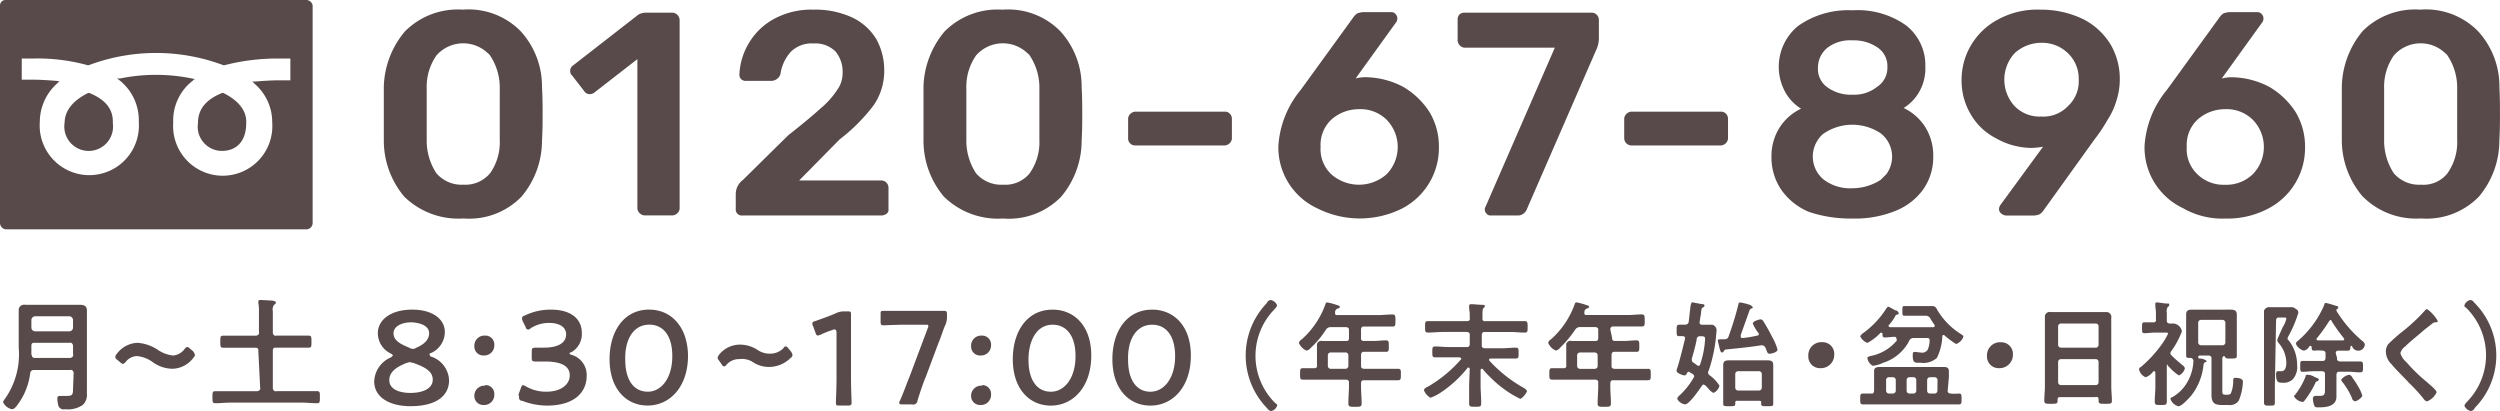 <svg xmlns="http://www.w3.org/2000/svg" width="218.402" height="35.908" viewBox="0 0 218.402 35.908"><defs><style>.a{fill:#584a4a;}</style></defs><g transform="translate(64 -6.022)"><g transform="translate(-64 6.022)"><g transform="translate(0)"><path class="a" d="M124.861,9.755a6.83,6.83,0,0,0-2.267-2.162,7.223,7.223,0,0,0-3.111-.844,3.416,3.416,0,0,0-1.055.105l3.533-4.9a.565.565,0,0,0-.053-.738.479.479,0,0,0-.369-.158h-2.426a1.874,1.874,0,0,0-.527.105,1.232,1.232,0,0,0-.369.369L113.63,7.857a8.49,8.49,0,0,0-1.951,4.9,5.857,5.857,0,0,0,3.375,5.431,8.265,8.265,0,0,0,7.382.053,5.963,5.963,0,0,0,3.269-5.431A5.823,5.823,0,0,0,124.861,9.755Zm-3.744,5.484a3.659,3.659,0,0,1-4.8,0,3.033,3.033,0,0,1-.949-2.426,3.028,3.028,0,0,1,.949-2.373,3.591,3.591,0,0,1,2.373-.9,3.246,3.246,0,0,1,2.426.9A3.405,3.405,0,0,1,121.118,15.239ZM127.34,3.533V1.74a.645.645,0,0,1,.158-.475.6.6,0,0,1,.422-.158H139.1a.633.633,0,0,1,.58.633V3.322a2.451,2.451,0,0,1-.264,1.107L133.4,18.244a.82.82,0,0,1-.316.422.736.736,0,0,1-.475.158H130.24a.41.41,0,0,1-.369-.158.479.479,0,0,1-.158-.369.317.317,0,0,1,.053-.211l6.064-13.92H127.92A.674.674,0,0,1,127.34,3.533Zm63.38,14.659a6.851,6.851,0,0,0,3.691.9,7.582,7.582,0,0,0,3.691-.844,5.963,5.963,0,0,0,3.269-5.431,5.823,5.823,0,0,0-.844-3.058,6.83,6.83,0,0,0-2.267-2.162,7.223,7.223,0,0,0-3.111-.844,3.416,3.416,0,0,0-1.055.105l3.533-4.9a.565.565,0,0,0-.053-.738.479.479,0,0,0-.369-.158H194.78a1.873,1.873,0,0,0-.527.105,1.232,1.232,0,0,0-.369.369L189.3,7.857a8.49,8.49,0,0,0-1.951,4.9A5.857,5.857,0,0,0,190.719,18.191Zm1.265-7.751a3.591,3.591,0,0,1,2.373-.9,3.247,3.247,0,0,1,2.426.9,3.405,3.405,0,0,1,0,4.8,3.323,3.323,0,0,1-2.426.9,3.259,3.259,0,0,1-2.373-.9,3.033,3.033,0,0,1-.949-2.426A3.029,3.029,0,0,1,191.985,10.44ZM47.35,12.286c.053-.9.053-1.687.053-2.32s0-1.424-.053-2.373A7.14,7.14,0,0,0,45.5,2.742a6.373,6.373,0,0,0-5.062-1.9,6.524,6.524,0,0,0-5.062,1.9,7.8,7.8,0,0,0-1.846,4.851v4.693a7.593,7.593,0,0,0,1.793,4.9,6.768,6.768,0,0,0,5.167,1.9,6.373,6.373,0,0,0,5.062-1.9A7.593,7.593,0,0,0,47.35,12.286Zm-4.535,2.847a2.8,2.8,0,0,1-2.32,1,2.9,2.9,0,0,1-2.373-1,5.171,5.171,0,0,1-.844-2.9V7.751a4.788,4.788,0,0,1,.844-2.9,3.108,3.108,0,0,1,4.429-.264c.105.105.211.158.264.264a5.053,5.053,0,0,1,.844,2.9v4.482A4.687,4.687,0,0,1,42.816,15.133Zm99.077-3.058v-1.74a.674.674,0,0,1,.633-.58h7.909a.626.626,0,0,1,.527.633v1.74a.674.674,0,0,1-.633.58h-7.8A.641.641,0,0,1,141.893,12.075ZM182.019,1.687a8.508,8.508,0,0,0-3.8-.844,7.154,7.154,0,0,0-3.744.9,5.958,5.958,0,0,0-3.111,5.273,5.764,5.764,0,0,0,.791,2.953,5.339,5.339,0,0,0,2.215,2.109,6.355,6.355,0,0,0,3.058.844,6.491,6.491,0,0,0,1.055-.105l-3.744,5.115a.749.749,0,0,0-.105.316.479.479,0,0,0,.158.369.735.735,0,0,0,.475.211H177.7a1.54,1.54,0,0,0,.475-.105,1.232,1.232,0,0,0,.369-.369l4.429-6.169a14.07,14.07,0,0,0,1.16-1.74,6.163,6.163,0,0,0,.738-1.582,6.051,6.051,0,0,0,.316-1.951,5.955,5.955,0,0,0-.791-3.006A6,6,0,0,0,182.019,1.687ZM180.648,9.28a2.945,2.945,0,0,1-2.32.9,3.016,3.016,0,0,1-2.32-.9,3.414,3.414,0,0,1,0-4.64,3.457,3.457,0,0,1,2.32-.9,3.22,3.22,0,0,1,2.32.9,3.065,3.065,0,0,1,.949,2.32A2.918,2.918,0,0,1,180.648,9.28Zm-73.029,1.107v1.74a.674.674,0,0,1-.633.58h-7.8a.609.609,0,0,1-.633-.633v-1.74a.674.674,0,0,1,.633-.58h7.909A.626.626,0,0,1,107.619,10.388ZM168.046,16.5a4.887,4.887,0,0,0,.844-2.847,4.683,4.683,0,0,0-.685-2.531,4.515,4.515,0,0,0-1.9-1.687,3.975,3.975,0,0,0,1.424-1.529A4.137,4.137,0,0,0,168.2,5.8a4.416,4.416,0,0,0-1.687-3.586A7.311,7.311,0,0,0,161.824.9a7.58,7.58,0,0,0-4.746,1.371,4.608,4.608,0,0,0-1.16,5.695,3.975,3.975,0,0,0,1.424,1.529,4.515,4.515,0,0,0-1.9,1.687,4.683,4.683,0,0,0-.685,2.531,5,5,0,0,0,.844,2.847,5.556,5.556,0,0,0,2.426,1.951,11.437,11.437,0,0,0,3.8.58,9.328,9.328,0,0,0,3.8-.685A5.449,5.449,0,0,0,168.046,16.5Zm-9.228-10.6a2.225,2.225,0,0,1,.844-1.74,3.257,3.257,0,0,1,2.162-.633,3.632,3.632,0,0,1,2.215.633,1.949,1.949,0,0,1,.844,1.74,1.966,1.966,0,0,1-.9,1.687,3.218,3.218,0,0,1-2.162.685,3.477,3.477,0,0,1-2.162-.633A1.949,1.949,0,0,1,158.819,5.906Zm5.958,9.333-.475.475a4.552,4.552,0,0,1-2.478.738,3.821,3.821,0,0,1-2.478-.738,2.6,2.6,0,0,1-.422-3.638,1.6,1.6,0,0,1,.422-.422,4.462,4.462,0,0,1,4.956,0A2.584,2.584,0,0,1,164.777,15.239ZM55.681,5.167l-3.8,2.953a.762.762,0,0,1-.369.105.554.554,0,0,1-.475-.264L49.934,6.538a.052.052,0,0,1-.053-.053.6.6,0,0,1,.211-.791l5.695-4.429a1.4,1.4,0,0,1,.633-.158h2.373a.674.674,0,0,1,.58.633v16.5a.674.674,0,0,1-.633.58H56.367a.686.686,0,0,1-.685-.58V5.167ZM92.7,17.19a7.593,7.593,0,0,0,1.793-4.9c.053-.9.053-1.687.053-2.32s0-1.424-.053-2.373a7.14,7.14,0,0,0-1.846-4.851,6.373,6.373,0,0,0-5.062-1.9,6.524,6.524,0,0,0-5.062,1.9,7.8,7.8,0,0,0-1.846,4.851v4.693a7.593,7.593,0,0,0,1.793,4.9,6.768,6.768,0,0,0,5.167,1.9A6.373,6.373,0,0,0,92.7,17.19Zm-2.742-2.056a2.737,2.737,0,0,1-2.32,1,2.9,2.9,0,0,1-2.373-1,5.171,5.171,0,0,1-.844-2.9V7.751a4.788,4.788,0,0,1,.844-2.9,3.108,3.108,0,0,1,4.429-.264c.105.105.211.158.264.264a5.052,5.052,0,0,1,.844,2.9v4.482A4.687,4.687,0,0,1,89.955,15.133Zm128.394-7.54A7.14,7.14,0,0,0,216.5,2.742a6.373,6.373,0,0,0-5.062-1.9,6.488,6.488,0,0,0-5.009,1.846,7.8,7.8,0,0,0-1.846,4.851v4.693a7.593,7.593,0,0,0,1.793,4.9,6.562,6.562,0,0,0,5.115,1.951,6.373,6.373,0,0,0,5.062-1.9,7.593,7.593,0,0,0,1.793-4.9c.053-.9.053-1.687.053-2.32S218.4,8.542,218.349,7.593Zm-4.535,7.54a2.676,2.676,0,0,1-2.32,1,2.9,2.9,0,0,1-2.373-1,5.171,5.171,0,0,1-.844-2.9V7.751a4.788,4.788,0,0,1,.844-2.9,3.108,3.108,0,0,1,4.429-.264c.105.105.211.158.264.264a5.052,5.052,0,0,1,.844,2.9v4.482A4.687,4.687,0,0,1,213.815,15.133ZM64.276,18.244V16.926a1.548,1.548,0,0,1,.633-1.213l3.955-3.9c1.213-.949,2.162-1.74,2.795-2.32a7.28,7.28,0,0,0,1.476-1.635,2.467,2.467,0,0,0,.475-1.476,2.762,2.762,0,0,0-.633-1.9,2.5,2.5,0,0,0-1.9-.685,2.578,2.578,0,0,0-2,.738,3.708,3.708,0,0,0-.9,1.951.82.82,0,0,1-.316.422.851.851,0,0,1-.475.158H65.12a.528.528,0,0,1-.527-.527,5.774,5.774,0,0,1,.844-2.795,5.672,5.672,0,0,1,2.215-2.109A6.778,6.778,0,0,1,71.025.844a7.674,7.674,0,0,1,3.427.685,4.894,4.894,0,0,1,2.109,1.9,5.57,5.57,0,0,1,.685,2.742A5.251,5.251,0,0,1,76.3,9.228a15.66,15.66,0,0,1-2.953,2.953l-3.533,3.586h7.224a.633.633,0,0,1,.58.633v1.846a.437.437,0,0,1-.158.422.85.85,0,0,1-.475.158H64.856A.526.526,0,0,1,64.276,18.244Zm4.9,12.6a.285.285,0,0,1-.105.422,2.685,2.685,0,0,1-1.845.791,2.555,2.555,0,0,1-1.371-.369,1.768,1.768,0,0,0-1.265-.316,1.436,1.436,0,0,0-1.107.475c-.053.053-.105.158-.211.158s-.158-.053-.211-.158l-.264-.369a.4.4,0,0,1-.105-.264,1.152,1.152,0,0,1,.158-.264,2.331,2.331,0,0,1,1.793-.844,2.835,2.835,0,0,1,1.476.422,1.9,1.9,0,0,0,1.16.369,1.636,1.636,0,0,0,1.16-.475c.053-.105.105-.158.211-.158a.283.283,0,0,1,.211.158l.264.316C69.127,30.794,69.18,30.794,69.18,30.846Zm-12.444-3.8c-2.267,0-3.48,1.951-3.48,4.324,0,2.636,1.476,4.06,3.322,4.06,1.951,0,3.533-1.635,3.533-4.376C60.058,28.421,58.529,27.05,56.736,27.05Zm-.158,7.171c-1.16,0-1.951-.949-1.951-2.795-.053-1.635.633-3.058,2.109-3.058,1.16,0,2,.9,2,2.742C58.74,33.008,57.791,34.221,56.578,34.221Zm17.77-1.107c0,.685.053,1.9.053,2.056,0,.211-.053.264-.316.264h-.738c-.264,0-.316,0-.316-.264,0-.158.053-1.371.053-2.056v-4.06c0-.158-.053-.264-.158-.264s-.158,0-.211.053a6.286,6.286,0,0,0-1.055.422c-.053,0-.158.053-.211.053-.105,0-.158-.105-.211-.264l-.211-.58a.317.317,0,0,1-.053-.211c0-.105.053-.158.264-.211.58-.211,1.213-.422,1.793-.685a1.624,1.624,0,0,1,.685-.158h.316c.264,0,.316,0,.316.264v5.642ZM16.873,30.688a.858.858,0,0,1,.158.316.4.4,0,0,1-.105.211,2.349,2.349,0,0,1-1.846,1,3,3,0,0,1-1.74-.58,2.762,2.762,0,0,0-1.371-.527,1.274,1.274,0,0,0-1,.527.728.728,0,0,1-.211.158.4.4,0,0,1-.211-.105l-.316-.264a.29.29,0,0,1-.158-.264.4.4,0,0,1,.105-.211,2.349,2.349,0,0,1,1.846-1,3.676,3.676,0,0,1,1.793.633,2.837,2.837,0,0,0,1.318.475,1.4,1.4,0,0,0,1-.58c.053-.053.105-.158.211-.158a.274.274,0,0,1,.211.105Zm-9.28,2.9V27.155c0-.422-.211-.527-.633-.527H2.215a.486.486,0,0,0-.58.369v3.375A6.736,6.736,0,0,1,.422,34.854a1.153,1.153,0,0,0-.158.264,1.076,1.076,0,0,0,.791.633c.264,0,.527-.475.685-.685a5.85,5.85,0,0,0,.9-2.478.3.3,0,0,1,.316-.264H6.117c.158-.053.264.053.316.211v.105L6.38,33.957c0,.527-.053.633-.58.633H5.22a.193.193,0,0,0-.211.211v.053a2.647,2.647,0,0,0,.105.633.5.5,0,0,0,.58.264,2.291,2.291,0,0,0,1.529-.369,1.2,1.2,0,0,0,.369-1ZM2.742,27.946a.34.34,0,0,1,.316-.316H6.064a.34.34,0,0,1,.316.316v.685a.34.34,0,0,1-.316.316H3.058a.34.34,0,0,1-.316-.316v-.685Zm3.427,3.322H3.058c-.158,0-.264-.053-.264-.211C2.742,31,2.742,31,2.742,30.952v-.738c0-.158.053-.264.211-.264H6.064c.158-.053.264.053.316.211v.791C6.433,31.11,6.327,31.215,6.169,31.268ZM27.946,34.7c0,.422,0,.527-.264.527-.422,0-.844-.053-1.265-.053H20.09c-.422,0-.844.053-1.265.053-.264,0-.264-.105-.264-.527s0-.527.264-.527h3.691c.158-.053.264-.158.211-.316l-.158-3.164v-.105c0-.158-.105-.211-.264-.211H19.51c-.264,0-.264-.105-.264-.527s0-.527.264-.527h2.9c.158-.053.264-.158.211-.316V27.208a3.481,3.481,0,0,0-.053-.738v-.105c0-.158.105-.158.211-.158.158,0,.844.053,1.055.053.105.053.264.053.264.158s-.053.158-.158.211a.732.732,0,0,0-.105.58v1.9c.053.158.158.264.316.211h2.795c.264,0,.264.105.264.527s0,.527-.264.527h-2.9c-.158,0-.211.105-.211.264v3.322c.053.158.158.264.316.211h3.533C27.946,34.168,27.946,34.274,27.946,34.7ZM37.7,31.163A.168.168,0,0,1,37.543,31c-.053-.053,0-.158.105-.158A2.017,2.017,0,0,0,38.861,29c0-1.107-1.055-1.951-2.847-1.951-1.951,0-3.006.949-3.006,2.056a1.98,1.98,0,0,0,1.16,1.793c.053.053.158.105.158.158l-.158.158a2.375,2.375,0,0,0-1.476,2.109c0,1.371,1.318,2.162,3.164,2.162,2.32,0,3.375-.949,3.375-2.267A2.273,2.273,0,0,0,37.7,31.163Zm-1.74-3.006c.9.053,1.529.369,1.529.949q0,.791-1.107,1.265a.527.527,0,0,1-.633,0c-.791-.316-1.371-.633-1.371-1.265C34.379,28.526,35.065,28.157,35.961,28.157Zm-.105,6.169c-1.055,0-1.846-.369-1.846-1.107,0-.685.527-1.107,1.424-1.476.105-.053.211-.053.316-.105.105,0,.211.053.316.053,1.055.369,1.74.738,1.74,1.476S37.015,34.326,35.855,34.326Zm7.329.105v.105a.879.879,0,0,1-.9.844h-.053a.777.777,0,0,1-.791-.791v-.053a.879.879,0,0,1,.9-.844l.105-.053A.766.766,0,0,1,43.185,34.432Zm8.067-1.582c0,1.318-.949,2.584-3.48,2.584a6.065,6.065,0,0,1-2.162-.422.249.249,0,0,1-.264-.264.573.573,0,0,0-.053-.264l.211-.58c.053-.158.105-.264.211-.264.053.053.158.053.211.105a3.507,3.507,0,0,0,1.793.475c1.371,0,2.056-.685,2.056-1.424,0-.791-.685-1.213-2.162-1.213h-.791c-.316,0-.369-.053-.369-.316v-.527c0-.316.053-.369.369-.369h.685c1.424,0,1.951-.527,1.951-1.16s-.58-1-1.476-1a2.96,2.96,0,0,0-1.635.475.274.274,0,0,1-.211.105.227.227,0,0,1-.211-.211l-.264-.527c0-.053-.053-.105-.053-.211a.241.241,0,0,1,.211-.264,5.147,5.147,0,0,1,2.32-.527c1.9,0,2.689.949,2.689,2a1.828,1.828,0,0,1-.949,1.74c-.105,0-.158.053-.105.105,0,.053.105.105.158.105A1.824,1.824,0,0,1,51.252,32.85Zm-8.067-2.742v.105a.879.879,0,0,1-.9.844h-.053a.777.777,0,0,1-.791-.791v-.105a.879.879,0,0,1,.9-.844h.053A.777.777,0,0,1,43.185,30.108Zm128.341-.685a1.071,1.071,0,0,1-.633.633,7.015,7.015,0,0,1-1-.738c-.053-.053-.053-.053-.105-.053a.113.113,0,0,0-.105.105,4.588,4.588,0,0,1-.475,1.9,1.773,1.773,0,0,1-1.424.422c-.475,0-.685.053-.685-.633,0-.158,0-.316.158-.316.105,0,.422.053.527.053a.571.571,0,0,0,.633-.264,2.116,2.116,0,0,0,.158-.791c0-.211-.105-.211-.316-.211H167.15a.4.4,0,0,0-.369.264,3.868,3.868,0,0,1-2.267,1.9,2.894,2.894,0,0,1-.9.264.887.887,0,0,1-.475-.685c0-.105.105-.105.211-.158a3.976,3.976,0,0,0,2.32-1.318c.053-.053.053-.053,0-.211a.14.14,0,0,0-.158-.158c-.264,0-.58.053-.844.053-.211,0-.211-.105-.211-.316a.113.113,0,0,0-.105-.105.184.184,0,0,0-.105.053,4.4,4.4,0,0,1-1.107.844,1.141,1.141,0,0,1-.633-.58.9.9,0,0,1,.316-.316,7.843,7.843,0,0,0,2-2.162c.053-.053.105-.105.158-.105a5.753,5.753,0,0,1,.58.316.334.334,0,0,1,.316.264.113.113,0,0,1-.105.105c-.105,0-.158.053-.211.158a3.743,3.743,0,0,1-.527.738c-.053.053-.053.053-.053.105s.105.105.158.105h3.744c.053,0,.053,0,.105-.053a.1.1,0,0,0,0-.158l-.316-.475a.461.461,0,0,0-.475-.316h-1.793c-.211,0-.211-.053-.211-.422s0-.422.211-.422h2.426a.4.4,0,0,1,.369.264,6.215,6.215,0,0,0,2.162,2.215C171.421,29.264,171.526,29.317,171.526,29.423Zm17.928,2.584c-.053,0-.053-.053-.105-.158-.053,0-.053.053-.053.105v3.111c0,.316-.105.316-.527.316s-.527,0-.527-.316c0-.422.053-.844.053-1.265V32.534a.113.113,0,0,0-.105-.105c-.053,0-.105,0-.105.053a1.439,1.439,0,0,1-.633.475.941.941,0,0,1-.58-.685c0-.105.053-.158.158-.211a10.811,10.811,0,0,0,1.687-1.793,6.314,6.314,0,0,0,.685-1.107c0-.105-.105-.105-.211-.105h-.949c-.316,0-.633.053-.9.053-.211,0-.211-.105-.211-.475s0-.475.211-.475h.844a.2.2,0,0,0,.158-.264v-.633c0-.158-.053-.369-.053-.58v-.158c0-.105.105-.105.158-.105.105,0,.738.105.9.105.053-.053.158,0,.158.105s-.053.158-.105.158a.649.649,0,0,0-.105.527v.738c0,.158.158.211.264.211h.369a.84.84,0,0,1,.685.685,7.43,7.43,0,0,1-.9,1.687.4.4,0,0,0-.105.211.274.274,0,0,0,.105.211c.316.316.633.58.949.844a.526.526,0,0,1,.211.264.908.908,0,0,1-.527.633A4.2,4.2,0,0,1,189.454,32.006Zm5.853,1c-.211,0-.211.105-.211.264a2.754,2.754,0,0,1-.211,1.107.4.4,0,0,1-.211.105h-.264c-.211,0-.264-.053-.264-.316V31.321c0-.105.053-.211.158-.211.053,0,.053.053.105.105.053.105.105.105.475.105s.527,0,.527-.211V27.472c0-.369-.264-.422-.527-.422H191.51c-.316,0-.527.053-.527.422v3.586c0,.211.105.211.369.211a.269.269,0,0,1,.264.211v.053a3.912,3.912,0,0,1-.527,1.846A3.514,3.514,0,0,1,189.77,34.7a.168.168,0,0,0-.158.158,1.029,1.029,0,0,0,.685.633c.316,0,.9-.685,1.107-.9a5.238,5.238,0,0,0,1.107-2.795q.079-.158.158-.158a.113.113,0,0,0,.105-.105.921.921,0,0,0-.633-.211c-.053,0-.105-.053-.105-.158,0-.053.053-.053.105-.105h.791c.105,0,.264.053.264.211v3.164c0,.738.211.949.949.949h.527a.954.954,0,0,0,.9-.369,4.617,4.617,0,0,0,.369-1.687C195.94,33.061,195.518,33.008,195.307,33.008ZM192.3,30.161a.249.249,0,0,1-.264-.264V28.21a.249.249,0,0,1,.264-.264h1.846a.249.249,0,0,1,.264.264V29.9a.249.249,0,0,1-.264.264Zm-32.059.791v.105a1.17,1.17,0,0,1-1.213,1.107h-.053a1.014,1.014,0,0,1-1-1.055V31a1.139,1.139,0,0,1,1.213-1.107h.053A1.014,1.014,0,0,1,160.242,30.952Zm40.074,2.162a1.111,1.111,0,0,1-.949.316c-.211,0-.527.053-.527-.685,0-.105,0-.316.158-.316h.316c.369,0,.422-.475.422-.738a2.673,2.673,0,0,0-.685-1.74.4.4,0,0,1-.105-.264c.158-.422.316-.738.475-1.107a2.233,2.233,0,0,0,.316-.738c0-.105-.105-.105-.211-.105h-.475c-.158,0-.211.158-.211.264l-.105,5.642v1.476c0,.316-.053.316-.475.316-.369,0-.475,0-.475-.316V27.155a.468.468,0,0,1,.527-.316h1.74a.637.637,0,0,1,.527.158.356.356,0,0,1,.211.316,10.564,10.564,0,0,1-.9,2.109c0,.053-.053.105-.053.158s.053.105.105.158a3.459,3.459,0,0,1,.738,2.162A1.6,1.6,0,0,1,200.316,33.114ZM175.85,30.952v.105a1.17,1.17,0,0,1-1.213,1.107h-.053a1.014,1.014,0,0,1-1-1.055V31A1.139,1.139,0,0,1,174.8,29.9h.053A1.014,1.014,0,0,1,175.85,30.952ZM171.1,34.379a2.98,2.98,0,0,1-.685,0c-.105,0-.264-.053-.264-.211v-.053l.105-1.16v-.527c0-.369-.264-.369-.527-.369H164.25c-.316,0-.527.053-.527.369v1.687c0,.105-.053.264-.158.264h-.791c-.264,0-.264.105-.264.475s0,.475.264.475H171.1c.264,0,.264-.105.264-.475S171.368,34.379,171.1,34.379Zm-5.484-.264a.249.249,0,0,1-.264.264h-.316a.249.249,0,0,1-.264-.264v-.9a.249.249,0,0,1,.264-.264h.316a.249.249,0,0,1,.264.264Zm1.793,0a.249.249,0,0,1-.264.264h-.316a.249.249,0,0,1-.264-.264v-.9a.249.249,0,0,1,.264-.264h.316a.249.249,0,0,1,.264.264Zm1.845,0a.249.249,0,0,1-.264.264h-.369a.241.241,0,0,1-.264-.211v-.949a.249.249,0,0,1,.264-.264H169a.249.249,0,0,1,.264.264Zm15.186-5.378v-.949a.435.435,0,0,0-.369-.527h-4.9a.439.439,0,0,0-.527.316v6.169c0,.422-.053.844-.053,1.265,0,.264.158.264.58.264.475,0,.58,0,.58-.264v-.105c0-.105.053-.211.158-.211h3.111c.211-.053.316,0,.316.211v.105c0,.264.105.264.58.264s.58,0,.58-.264c0-.422-.053-.844-.053-1.265V28.737Zm-1.107,4.64a.249.249,0,0,1-.264.264h-3.006a.249.249,0,0,1-.264-.264v-1.74a.249.249,0,0,1,.264-.264h3.006a.249.249,0,0,1,.264.264Zm0-3.269a.249.249,0,0,1-.264.264h-3.006a.249.249,0,0,1-.264-.264V28.526a.249.249,0,0,1,.264-.264h3.006a.249.249,0,0,1,.264.264Zm32.8-3.691a6.508,6.508,0,0,1,.053,9.228c-.053.158-.158.211-.316.264a.76.76,0,0,1-.58-.475,1.155,1.155,0,0,1,.158-.264c.053,0,.053-.053.105-.105a5.809,5.809,0,0,0-.105-8.173c-.105-.053-.158-.105-.158-.211a.7.7,0,0,1,.527-.475A.434.434,0,0,1,216.135,26.417Zm-3.586,1.055a2.341,2.341,0,0,1,.422.58c0,.105-.158.105-.211.105a.4.4,0,0,0-.264.105c-.264.211-.475.369-.738.58-.527.475-1.107.9-1.635,1.424a1.106,1.106,0,0,0-.422.58,1.62,1.62,0,0,0,.527.791,13.983,13.983,0,0,0,1.793,1.74c.158.158.844.685.844.9a1.551,1.551,0,0,1-.844.791.54.54,0,0,1-.316-.264,14.37,14.37,0,0,0-1.213-1.318c-.527-.58-1.107-1.107-1.582-1.687a1.516,1.516,0,0,1-.475-1.055,1.06,1.06,0,0,1,.211-.685,13.821,13.821,0,0,1,1.318-1.16,15.272,15.272,0,0,0,1.9-1.793c.053-.053.105-.105.158-.105A2.267,2.267,0,0,1,212.549,27.472Zm-129.818,0v.264a1.624,1.624,0,0,1-.158.685c-.211.475-.369,1.055-.58,1.529L80.886,32.9c-.264.633-.475,1.265-.738,2.109v.053a.377.377,0,0,1-.475.264h-.844c-.158,0-.264,0-.264-.105s0-.158.053-.211c.369-.844.58-1.476.844-2.109l1.582-4.218a.317.317,0,0,0,.053-.211c0-.105-.053-.105-.264-.105H78.987c-.58,0-1.687.053-1.793.053-.211,0-.264-.053-.264-.316v-.633c0-.264,0-.316.264-.316h5.273C82.679,27.155,82.731,27.208,82.731,27.472Zm121.487,3.164h.9c.211,0,.211-.158.211-.316a.113.113,0,0,1,.105-.105c.053,0,.053,0,.053.053a.572.572,0,0,0,1.107-.211.526.526,0,0,0-.211-.264,10.91,10.91,0,0,1-2.267-2.636V27.1c0-.053,0-.053.053-.105.053,0,.053-.053.105-.105a.14.14,0,0,0-.158-.158,8.134,8.134,0,0,0-.9-.264.14.14,0,0,0-.158.158,8.65,8.65,0,0,1-2.32,3.164.29.29,0,0,0-.158.264,1.092,1.092,0,0,0,.685.58.671.671,0,0,0,.475-.369.184.184,0,0,1,.105-.053.113.113,0,0,1,.105.105c0,.158,0,.316.211.316a3.445,3.445,0,0,1,.738,0c.105,0,.264.053.264.211v.422c0,.105-.053.264-.211.264H201.16c-.211,0-.211.105-.211.475s0,.475.211.475c.369,0,.685-.053,1.055-.053h.633c.105,0,.264.053.264.211V33.9c0,.527,0,.685-.475.685h-.369a.227.227,0,0,0-.211.211v.053a1.56,1.56,0,0,0,.105.527c.053.211.158.211.422.211.685,0,1.529-.105,1.529-.949v-1.9c0-.105.053-.264.211-.264h.791c.369,0,.685.053,1.055.053.264,0,.264-.105.264-.475s0-.475-.264-.475h-1.74c-.105,0-.264-.053-.264-.211v-.105l-.105-.369A.2.2,0,0,1,204.218,30.635Zm-1.74-.9a.113.113,0,0,1-.105-.105c0-.053,0-.053.053-.105a14.928,14.928,0,0,0,1.055-1.476c.053-.053.105-.105.158-.105a.184.184,0,0,1,.053.105,14.926,14.926,0,0,0,1.055,1.476c0,.053.053.053.053.105a.113.113,0,0,1-.105.105Zm3.586,4.113a3.116,3.116,0,0,1,.316.738,1.134,1.134,0,0,1-.633.475c-.158-.053-.264-.158-.264-.264a6.342,6.342,0,0,0-.844-1.424.274.274,0,0,1-.105-.211,1.172,1.172,0,0,1,.685-.422.35.35,0,0,1,.264.211A8.584,8.584,0,0,1,206.063,33.852Zm-3.8-.369a8.484,8.484,0,0,1-.9,1.476c-.053.053-.105.158-.211.158a1.025,1.025,0,0,1-.738-.475c0-.053,0-.053.053-.105a6.311,6.311,0,0,0,.949-1.635.14.14,0,0,1,.158-.158,1.2,1.2,0,0,1,.58.158.184.184,0,0,0,.105.053c.211.105.316.105.316.211q0,.079-.158.158A.168.168,0,0,0,202.267,33.483ZM100.659,27.05c-2.267,0-3.48,1.951-3.48,4.324,0,2.636,1.476,4.06,3.322,4.06,1.951,0,3.533-1.635,3.533-4.376C104.034,28.421,102.5,27.05,100.659,27.05Zm-.158,7.171c-1.16,0-1.951-.949-1.951-2.795-.053-1.635.633-3.058,2.109-3.058,1.16,0,2,.9,2,2.742C102.663,33.008,101.714,34.221,100.5,34.221ZM91.959,27.05c-2.267,0-3.48,1.951-3.48,4.324,0,2.636,1.476,4.06,3.322,4.06,1.951,0,3.533-1.635,3.533-4.376C95.333,28.421,93.8,27.05,91.959,27.05ZM91.8,34.221c-1.16,0-1.951-.949-1.951-2.795,0-1.635.685-3.058,2.109-3.058,1.16,0,2,.9,2,2.742C93.962,33.008,93.013,34.221,91.8,34.221Zm19.51-7.171a5.809,5.809,0,0,0,.105,8.173c.105.053.158.105.158.211a.7.7,0,0,1-.527.475.434.434,0,0,1-.316-.211,6.606,6.606,0,0,1-.053-9.228c.053-.158.158-.211.316-.264a.76.76,0,0,1,.58.475,1.153,1.153,0,0,1-.158.264C111.363,26.944,111.363,27,111.31,27.05Zm10.809,5.167h-2.953c-.105,0-.264-.053-.264-.211V31c0-.105.053-.264.211-.264h1.951c.264,0,.264-.105.264-.475,0-.422,0-.527-.264-.527-.369,0-.685.053-1.055.053h-.844c-.158,0-.264-.053-.264-.211V28.79c0-.105.053-.264.211-.264h2.531c.264,0,.264-.105.264-.527,0-.369,0-.527-.264-.527-.422,0-.791.053-1.213.053h-3.638a.14.14,0,0,1-.158-.158v-.105a.334.334,0,0,1,.264-.316c.053,0,.105-.053.158-.105a.168.168,0,0,0-.158-.158,6.376,6.376,0,0,0-.949-.264.168.168,0,0,0-.158.158,7.487,7.487,0,0,1-2.056,3.058.54.54,0,0,0-.264.316,1.248,1.248,0,0,0,.685.685c.105-.053.264-.105.316-.211a8.064,8.064,0,0,0,1.371-1.635.48.48,0,0,1,.422-.211h1.318c.105,0,.264.053.264.211v.738c0,.158-.053.264-.211.264h-2.109a.377.377,0,0,0-.475.264V31.9a.2.2,0,0,1-.158.264h-1.055c-.264,0-.264.105-.264.527,0,.369,0,.475.264.475h3.744c.105,0,.264.053.264.211v.369c0,.475-.053.949-.053,1.476,0,.316.105.316.58.316s.58,0,.58-.316c0-.475-.053-.949-.053-1.476v-.264c0-.105.053-.264.211-.264h3.006c.264,0,.264-.105.264-.527C122.383,32.323,122.383,32.217,122.12,32.217Zm-4.324-.264a.249.249,0,0,1-.264.264h-1.265a.249.249,0,0,1-.264-.264v-.9a.249.249,0,0,1,.264-.264h1.265a.249.249,0,0,1,.264.264ZM86.58,34.432v.105a.879.879,0,0,1-.9.844h-.053a.777.777,0,0,1-.791-.791v-.053a.879.879,0,0,1,.9-.844c.053,0,.053,0,.105-.053A.766.766,0,0,1,86.58,34.432Zm0-4.324v.105a.879.879,0,0,1-.9.844h-.053a.777.777,0,0,1-.791-.791v-.105a.879.879,0,0,1,.9-.844h.053A.777.777,0,0,1,86.58,30.108Zm67.809,1.371h-3.322c-.316,0-.527.053-.527.422v3.375c0,.211.105.211.527.211s.527,0,.527-.211V35.17a.14.14,0,0,1,.158-.158H153.7c.105,0,.158.053.158.105v.158c0,.211.105.211.527.211s.527,0,.527-.211V31.9C154.917,31.532,154.706,31.479,154.389,31.479Zm-.475,2.373a.249.249,0,0,1-.264.264h-1.793a.249.249,0,0,1-.264-.264v-1.16a.249.249,0,0,1,.264-.264h1.793a.249.249,0,0,1,.264.264Zm-20.459-5.273c0,.369,0,.475-.264.475-.422,0-.844-.053-1.265-.053H129.66c-.158,0-.211.158-.211.264v.949c0,.158.158.211.264.211h1.529c.369,0,.791-.053,1.16-.053.264,0,.264.105.264.475s0,.475-.264.475H130.24c-.105,0-.158.053-.158.105a.184.184,0,0,0,.053.105A11.95,11.95,0,0,0,133.14,33.9a.635.635,0,0,1,.264.264,1.458,1.458,0,0,1-.58.685,8.53,8.53,0,0,1-.949-.527,9.911,9.911,0,0,1-1.793-1.476,5.252,5.252,0,0,1-.527-.58c-.053-.053-.053-.053-.105-.053a.113.113,0,0,0-.105.105v1.318c0,.475.053,1,.053,1.529,0,.369-.053.369-.527.369-.422,0-.527,0-.527-.316V33.641l.053-1.424a.113.113,0,0,0-.105-.105c-.053,0-.105,0-.105.053a10.256,10.256,0,0,1-2.373,2.162,4.2,4.2,0,0,1-.844.422,1.247,1.247,0,0,1-.58-.685.54.54,0,0,1,.316-.264,11.442,11.442,0,0,0,2.9-2.373c.053-.053.053-.053.053-.105-.053-.053-.105-.105-.158-.105h-2.109c-.264,0-.264-.105-.264-.475s0-.475.264-.475c.369,0,.791.053,1.16.053h1.635c.158,0,.211-.158.211-.264v-.844c0-.158-.158-.211-.264-.211h-2.109c-.422,0-.844.053-1.265.053-.264,0-.264-.105-.264-.475,0-.422,0-.527.264-.527h3.48a.2.2,0,0,0,.158-.264v-.316c0-.211-.053-.422-.053-.633v-.105c0-.158.105-.158.211-.158.211,0,.685.053.9.053.105,0,.264,0,.264.105,0,.053-.053.158-.105.158-.105.105-.105.264-.105.9v.105a.2.2,0,0,0,.264.158h3.427C133.456,28.052,133.456,28.21,133.456,28.579ZM149.38,32.8a.29.29,0,0,1-.158-.264.194.194,0,0,1,.053-.158,13.556,13.556,0,0,0,.633-2.9c0-.158.053-.475.053-.633a.506.506,0,0,0-.369-.475h-.9c-.105,0-.211-.053-.211-.158V28.1c.053-.211.053-.422.105-.58.053-.58.053-.58.211-.685.053,0,.105-.053.105-.158,0-.053-.053-.105-.158-.105s-.844-.158-.9-.158c-.105,0-.105.158-.158.316-.053.475-.105.9-.158,1.371a.3.3,0,0,1-.316.264h-.475c-.264,0-.264.105-.264.527,0,.369,0,.475.211.475h.316c.105,0,.211.053.211.158v.053c-.211.844-.422,1.74-.685,2.584a.475.475,0,0,0-.053.264c0,.158.527.369.685.369a.227.227,0,0,0,.211-.211c.053-.053.105-.105.158-.105s.053,0,.105.053l.264.158c.053.053.105.105.105.158a.194.194,0,0,1-.053.158,6.235,6.235,0,0,1-1.16,1.476l-.053.053a.484.484,0,0,0-.211.316.929.929,0,0,0,.685.475c.369,0,1.265-1.318,1.476-1.635.053-.053.105-.105.158-.105.053.053.105.053.158.105l.211.211a1.245,1.245,0,0,0,.475.422.908.908,0,0,0,.527-.633A3.359,3.359,0,0,0,149.38,32.8Zm-.844-1a.168.168,0,0,1-.158.158c-.053,0-.105,0-.105-.053-.105-.053-.211-.158-.316-.211a.29.29,0,0,1-.158-.264v-.105c.158-.527.316-1.107.422-1.635a.28.28,0,0,1,.316-.316c.264,0,.422,0,.422.211A8.214,8.214,0,0,1,148.537,31.8Zm6.275-2.373a5,5,0,0,1,.475,1.107c0,.264-.58.369-.685.369-.211,0-.211-.158-.369-.527a.356.356,0,0,0-.316-.211h-.053c-1,.158-2.056.264-3.111.369q-.158.079-.158.158c-.053.053-.105.105-.158.105-.105,0-.158-.158-.211-.369s-.105-.422-.158-.685c0-.105.158-.105.527-.105h.105a.334.334,0,0,0,.316-.264,27.23,27.23,0,0,0,.844-2.742c0-.105.053-.211.158-.211a4.937,4.937,0,0,1,.844.211.526.526,0,0,1,.264.211.113.113,0,0,1-.105.105c-.053,0-.105.053-.158.105l-.791,2.215v.158c0,.053.053.105.158.105a9.047,9.047,0,0,0,1.265-.211.14.14,0,0,0,.158-.158.184.184,0,0,0-.053-.105.728.728,0,0,1-.158-.211,3.151,3.151,0,0,1-.316-.58c0-.211.58-.369.685-.369a.35.35,0,0,1,.264.211C154.337,28.526,154.6,29,154.811,29.423Zm-10.862,2.795h-2.9c-.105,0-.264-.053-.264-.211V31c0-.105.053-.264.211-.264h1.951c.264,0,.264-.105.264-.475,0-.422,0-.527-.264-.527-.369,0-.685.053-1.055.053H141.1c-.158,0-.264-.053-.264-.211v-.053l-.158-.738c0-.105.053-.264.211-.264h2.531c.264,0,.264-.105.264-.527,0-.369,0-.527-.264-.527-.422,0-.791.053-1.213.053h-3.638a.14.14,0,0,1-.158-.158v-.105a.334.334,0,0,1,.264-.316c.053,0,.105-.053.158-.105a.168.168,0,0,0-.158-.158,6.376,6.376,0,0,0-.949-.264.168.168,0,0,0-.158.158,7.487,7.487,0,0,1-2.056,3.058.54.54,0,0,0-.264.316,1.248,1.248,0,0,0,.685.685c.105-.053.264-.105.316-.211a10.24,10.24,0,0,0,1.371-1.635.48.48,0,0,1,.422-.211h1.318c.105,0,.264.053.264.211v.738c0,.158-.053.264-.211.264h-2.109a.377.377,0,0,0-.475.264V31.9a.2.2,0,0,1-.158.264h-1.055c-.264,0-.264.105-.264.527,0,.369,0,.475.264.475h3.744c.105,0,.264.053.264.211v.369c0,.475-.053.949-.053,1.476,0,.316.105.316.58.316s.58,0,.58-.316c0-.475-.053-.949-.053-1.476v-.264c0-.105.053-.264.211-.264h3.058c.264,0,.264-.105.264-.527C144.213,32.323,144.213,32.217,143.949,32.217Zm-4.376-.264a.249.249,0,0,1-.264.264h-1.265a.249.249,0,0,1-.264-.264v-.9a.249.249,0,0,1,.264-.264h1.265a.249.249,0,0,1,.264.264ZM17.295,10.757c0-1.213.685-2.056,2.109-2.636h.105c1.371.685,2.056,1.582,2,2.636,0,1.793-1.055,2.426-2.109,2.426A2.114,2.114,0,0,1,17.295,10.757Zm9.491,9.28a.565.565,0,0,0,.527-.527V.475A.574.574,0,0,0,26.733,0H.475A.473.473,0,0,0,0,.475V19.51a.565.565,0,0,0,.527.527ZM1.9,5.115h.949a16.4,16.4,0,0,1,4.8.58h.105a16.72,16.72,0,0,1,11.758,0h.105a18.4,18.4,0,0,1,4.8-.58h.949v1.9h-.949c-.685,0-1.424.053-2.109.105h-.264l.211.211A4.414,4.414,0,0,1,23.781,10.7a4.335,4.335,0,1,1-8.647,0A4.378,4.378,0,0,1,16.82,7.066l.105-.105.105-.053-.264-.053a15.714,15.714,0,0,0-6.275,0h-.264l.211.158a4.447,4.447,0,0,1,1.687,3.638,4.335,4.335,0,1,1-8.647,0A4.514,4.514,0,0,1,5.009,7.277l.105-.105.105-.053-.264-.053c-.685-.053-1.424-.105-2.109-.105H1.9Zm3.744,5.642c0-1.055.685-1.951,2.056-2.636H7.8c1.424.58,2.109,1.424,2.056,2.636a2.13,2.13,0,1,1-4.218,0Z"/></g></g></g></svg>